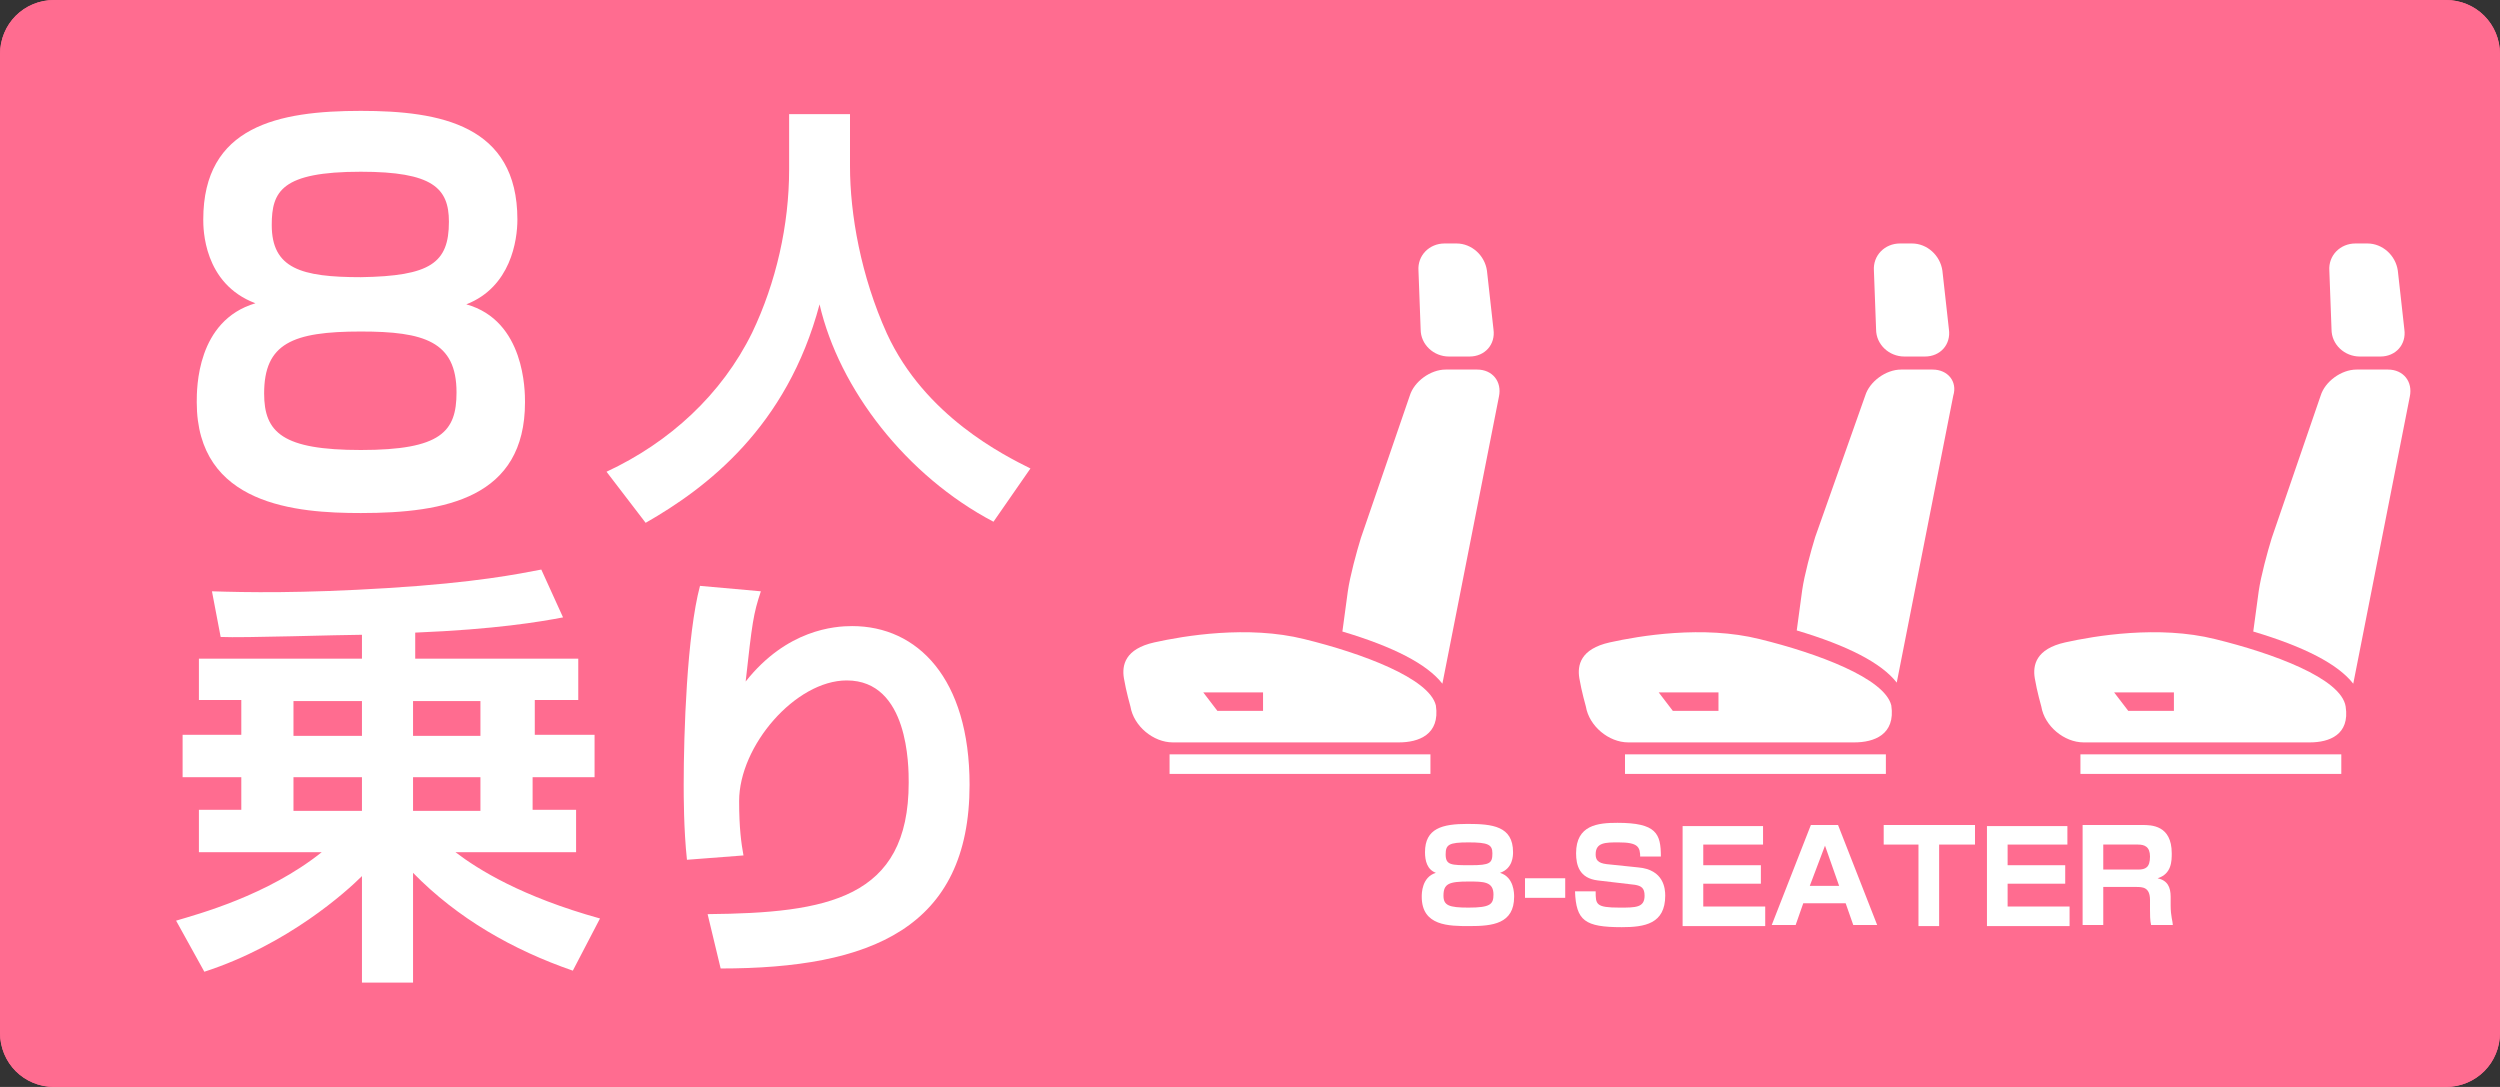 <?xml version="1.0" encoding="utf-8"?>
<!-- Generator: Adobe Illustrator 26.4.1, SVG Export Plug-In . SVG Version: 6.00 Build 0)  -->
<svg version="1.1" id="レイヤー_1" xmlns="http://www.w3.org/2000/svg" xmlns:xlink="http://www.w3.org/1999/xlink" x="0px"
	 y="0px" viewBox="0 0 230 100" style="enable-background:new 0 0 230 100;" xml:space="preserve">
<rect x="0" y="0" width="230" height="100" fill="#333333" stroke="none"/>
<style type="text/css">
	.st0{fill:#FF6C90;}
	.st1{fill:#FFFFFF;}
</style>
<path class="st0" d="M225,0H5C2.2,0,0,2.2,0,5v90c0,2.8,2.2,5,5,5h220c2.8,0,5-2.2,5-5V5C230,2.2,227.8,0,225,0z"/>
<g>
	<g>
		<path class="st1" d="M219.7,34l-2.9,0c-1.4,0-2.9,1.1-3.3,2.4l-4.5,13.1c-0.4,1.3-1,3.5-1.2,4.9l-0.5,3.7c4.7,1.4,7.8,3,9.2,4.8
			l5.2-26.4C222,35.1,221.1,34,219.7,34z"/>
	</g>
	<path class="st1" d="M221.2,30.3c0.2,1.4-0.8,2.5-2.2,2.5h-1.9c-1.4,0-2.6-1.1-2.6-2.5l-0.2-5.4c-0.1-1.4,1-2.5,2.4-2.5h1.1
		c1.4,0,2.6,1.1,2.8,2.5L221.2,30.3z"/>
	<rect x="191.4" y="69.4" class="st1" width="24" height="1.8"/>
</g>
<g>
	<g>
		<path class="st1" d="M177.8,34l-2.9,0c-1.4,0-2.9,1.1-3.3,2.4L167,49.4c-0.4,1.3-1,3.5-1.2,4.9l-0.5,3.7c4.7,1.4,7.8,3,9.2,4.8
			l5.2-26.4C180.1,35.1,179.2,34,177.8,34z"/>
	</g>
	<path class="st1" d="M179.3,30.3c0.2,1.4-0.8,2.5-2.2,2.5h-1.9c-1.4,0-2.6-1.1-2.6-2.5l-0.2-5.4c-0.1-1.4,1-2.5,2.4-2.5h1.1
		c1.4,0,2.6,1.1,2.8,2.5L179.3,30.3z"/>
	<rect x="149.5" y="69.4" class="st1" width="24" height="1.8"/>
</g>
<g>
	<g>
		<path class="st1" d="M135.9,34l-2.9,0c-1.4,0-2.9,1.1-3.3,2.4l-4.5,13.1c-0.4,1.3-1,3.5-1.2,4.9l-0.5,3.7c4.7,1.4,7.8,3,9.2,4.8
			l5.2-26.4C138.2,35.1,137.3,34,135.9,34z"/>
	</g>
	<path class="st1" d="M137.4,30.3c0.2,1.4-0.8,2.5-2.2,2.5h-1.9c-1.4,0-2.6-1.1-2.6-2.5l-0.2-5.4c-0.1-1.4,1-2.5,2.4-2.5h1.1
		c1.4,0,2.6,1.1,2.8,2.5L137.4,30.3z"/>
	<rect x="107.6" y="69.4" class="st1" width="24" height="1.8"/>
	<g>
		<path class="st1" d="M215.8,65c-0.4-2.6-6.7-4.9-12-6.2c-5.2-1.3-11.1-0.3-13.8,0.3c-2.7,0.6-3,2.1-2.8,3.3
			c0.2,1.2,0.6,2.6,0.6,2.6c0.3,1.8,2.1,3.3,3.9,3.3h20.8C214.3,68.3,216.2,67.6,215.8,65z M200,65.4h-4.2l-1.3-1.7h5.5V65.4z"/>
		<path class="st1" d="M161.9,58.8c-5.2-1.3-11.1-0.3-13.8,0.3c-2.7,0.6-3,2.1-2.8,3.3c0.2,1.2,0.6,2.6,0.6,2.6
			c0.3,1.8,2.1,3.3,3.9,3.3h20.8c1.8,0,3.8-0.7,3.4-3.4C173.4,62.4,167.2,60.1,161.9,58.8z M158.1,65.4h-4.2l-1.3-1.7h5.5V65.4z"/>
		<path class="st1" d="M120,58.8c-5.2-1.3-11.1-0.3-13.8,0.3s-3,2.1-2.8,3.3c0.2,1.2,0.6,2.6,0.6,2.6c0.3,1.8,2.1,3.3,3.9,3.3h20.8
			c1.8,0,3.8-0.7,3.4-3.4C131.5,62.4,125.3,60.1,120,58.8z M116.2,65.4H112l-1.3-1.7h5.5V65.4z"/>
	</g>
</g>
<g>
	<path class="st1" d="M131.1,78.4c0-2.2,1.6-2.6,3.9-2.6c2.3,0,4.2,0.2,4.2,2.6c0,0.3,0,1.5-1.2,1.9c1.3,0.4,1.3,1.9,1.3,2.2
		c0,2.5-2,2.7-4.1,2.7c-1.9,0-4.4,0-4.4-2.7c0-0.3,0-1.8,1.3-2.2C131.3,80,131.1,79.2,131.1,78.4z M132.8,82.4
		c0,0.9,0.5,1.1,2.3,1.1c2,0,2.3-0.3,2.3-1.2c0-1.2-0.9-1.2-2.3-1.2C133.3,81.1,132.8,81.3,132.8,82.4z M133,78.6c0,1,0.5,1,2.3,1
		c1.8,0,2-0.2,2-1.1c0-0.8-0.4-1-2.2-1C133.3,77.5,133,77.7,133,78.6z"/>
	<path class="st1" d="M144,80.8v1.8h-3.7v-1.8H144z"/>
	<path class="st1" d="M150.9,78.9c0-1-0.2-1.4-2-1.4c-1.2,0-2.1,0-2.1,1.1c0,0.5,0.2,0.8,1,0.9l2.9,0.3c2.4,0.2,2.5,2,2.5,2.6
		c0,2.6-1.9,2.9-4,2.9c-3.4,0-4.2-0.6-4.3-3.3h1.9c0,1.2,0,1.5,2.2,1.5c1.5,0,2.3,0,2.3-1.1c0-0.7-0.3-0.9-0.9-1L147,81
		c-1.7-0.2-2-1.4-2-2.5c0-2.6,2-2.8,3.8-2.8c3.6,0,4,1,4,3.1H150.9z"/>
	<path class="st1" d="M162.2,75.9v1.8h-5.5v1.9h5.3v1.7h-5.3v2.1h5.7v1.8h-7.6v-9.2H162.2z"/>
	<path class="st1" d="M169.8,83.1h-3.9l-0.7,2H163l3.6-9.2h2.5l3.6,9.2h-2.2L169.8,83.1z M166.5,81.5h2.7l-1.3-3.7L166.5,81.5z"/>
	<path class="st1" d="M178.4,77.7v7.5h-1.9v-7.5h-3.2v-1.8h8.4v1.8H178.4z"/>
	<path class="st1" d="M190.2,75.9v1.8h-5.5v1.9h5.3v1.7h-5.3v2.1h5.7v1.8h-7.6v-9.2H190.2z"/>
	<path class="st1" d="M197.1,75.9c0.8,0,2.7,0,2.7,2.6c0,0.7,0,1.9-1.3,2.3c0.9,0.2,1.2,0.8,1.2,1.7v0.8c0,1,0.2,1.5,0.2,1.8h-2
		c-0.1-0.4-0.1-1-0.1-1.4v-0.9c0-1.2-0.7-1.2-1.3-1.2h-3v3.5h-1.9v-9.2H197.1z M193.5,77.7V80h3.2c0.7,0,1.1-0.2,1.1-1.2
		c0-0.9-0.5-1.1-1.1-1.1H193.5z"/>
</g>
<path class="st0" d="M225,0H5C2.2,0,0,2.2,0,5v90c0,2.8,2.2,5,5,5h220c2.8,0,5-2.2,5-5V5C230,2.2,227.8,0,225,0z M227,95
	c0,1.1-0.9,2-2,2H5c-1.1,0-2-0.9-2-2V5c0-1.1,0.9-2,2-2h220c1.1,0,2,0.9,2,2V95z"/>
<g>
	<path class="st1" d="M18.7,20.2c0-8.6,6.9-10,14.5-10c7.3,0,14.4,1.3,14.4,10c0,1.9-0.6,6.2-4.7,7.8c5.4,1.5,5.4,8,5.4,9
		c0,8.8-7.3,10.2-15.1,10.2c-5.9,0-15.1-0.7-15.1-10.2c0-1.3,0-7.5,5.4-9.1C18.7,26.1,18.7,21,18.7,20.2z M42,36.1
		c0-4.7-3-5.6-8.8-5.6c-6.3,0-8.9,1.1-8.9,5.7c0,3.6,1.7,5.2,8.9,5.2C40.6,41.4,42,39.7,42,36.1z M41.3,20.4c0-3.1-1.5-4.6-8.1-4.6
		c-7.3,0-8.2,1.8-8.2,4.9c0,4,2.7,4.8,8.2,4.8C39.6,25.4,41.3,24.2,41.3,20.4z"/>
	<path class="st1" d="M72.7,10.5h5.5v4.8c0,4.4,1,10.1,3.4,15.4c3.5,7.6,10.8,11.2,13.2,12.4L91.4,48c-8-4.2-14.2-12.2-16-20
		c-3,11.3-10.4,16.9-16,20.1l-3.6-4.7c5.8-2.7,10.6-7.1,13.4-12.8c2.2-4.6,3.4-9.9,3.4-15V10.5z"/>
	<path class="st1" d="M33.3,58.4c-1.9,0-11,0.3-13,0.2l-0.8-4.2c3.1,0.1,8.2,0.2,16.2-0.3c8.1-0.5,12-1.3,14.1-1.7l2,4.4
		c-2.1,0.4-6.2,1.1-13.6,1.4v2.4h15v3.8h-4v3.2h5.5v3.9H49v3h4v3.9H41.9c2.1,1.6,6.1,4.1,13.3,6.1l-2.5,4.8
		c-5.5-1.9-10.6-4.8-14.7-9v10.1h-4.7v-9.8c-1.4,1.4-6.8,6.3-14.5,8.8l-2.6-4.7c2-0.6,8.4-2.3,13.4-6.3H18.3v-3.9h3.9v-3h-5.4v-3.9
		h5.4v-3.2h-3.9v-3.8h15V58.4z M27,64.5v3.2h6.3v-3.2H27z M27,71.5v3.1h6.3v-3.1H27z M38,64.5v3.2h6.2v-3.2H38z M38,71.5v3.1h6.2
		v-3.1H38z"/>
	<path class="st1" d="M70,54.4c-0.7,2.1-0.8,2.9-1.4,8.3c3.8-4.8,8.2-5.1,9.8-5.1c6,0,10.8,4.8,10.8,14.6c0,13.2-9.1,16.9-22.9,16.9
		l-1.2-5c11-0.1,18.5-1.4,18.5-12.1c0-1.5,0-9.4-5.7-9.4c-4.7,0-9.9,6-9.9,11.1c0,2.5,0.2,3.9,0.4,5l-5.2,0.4
		c-0.3-2.8-0.3-5.9-0.3-6.9c0-4.8,0.3-13.8,1.5-18.3L70,54.4z"/>
</g>
</svg>

